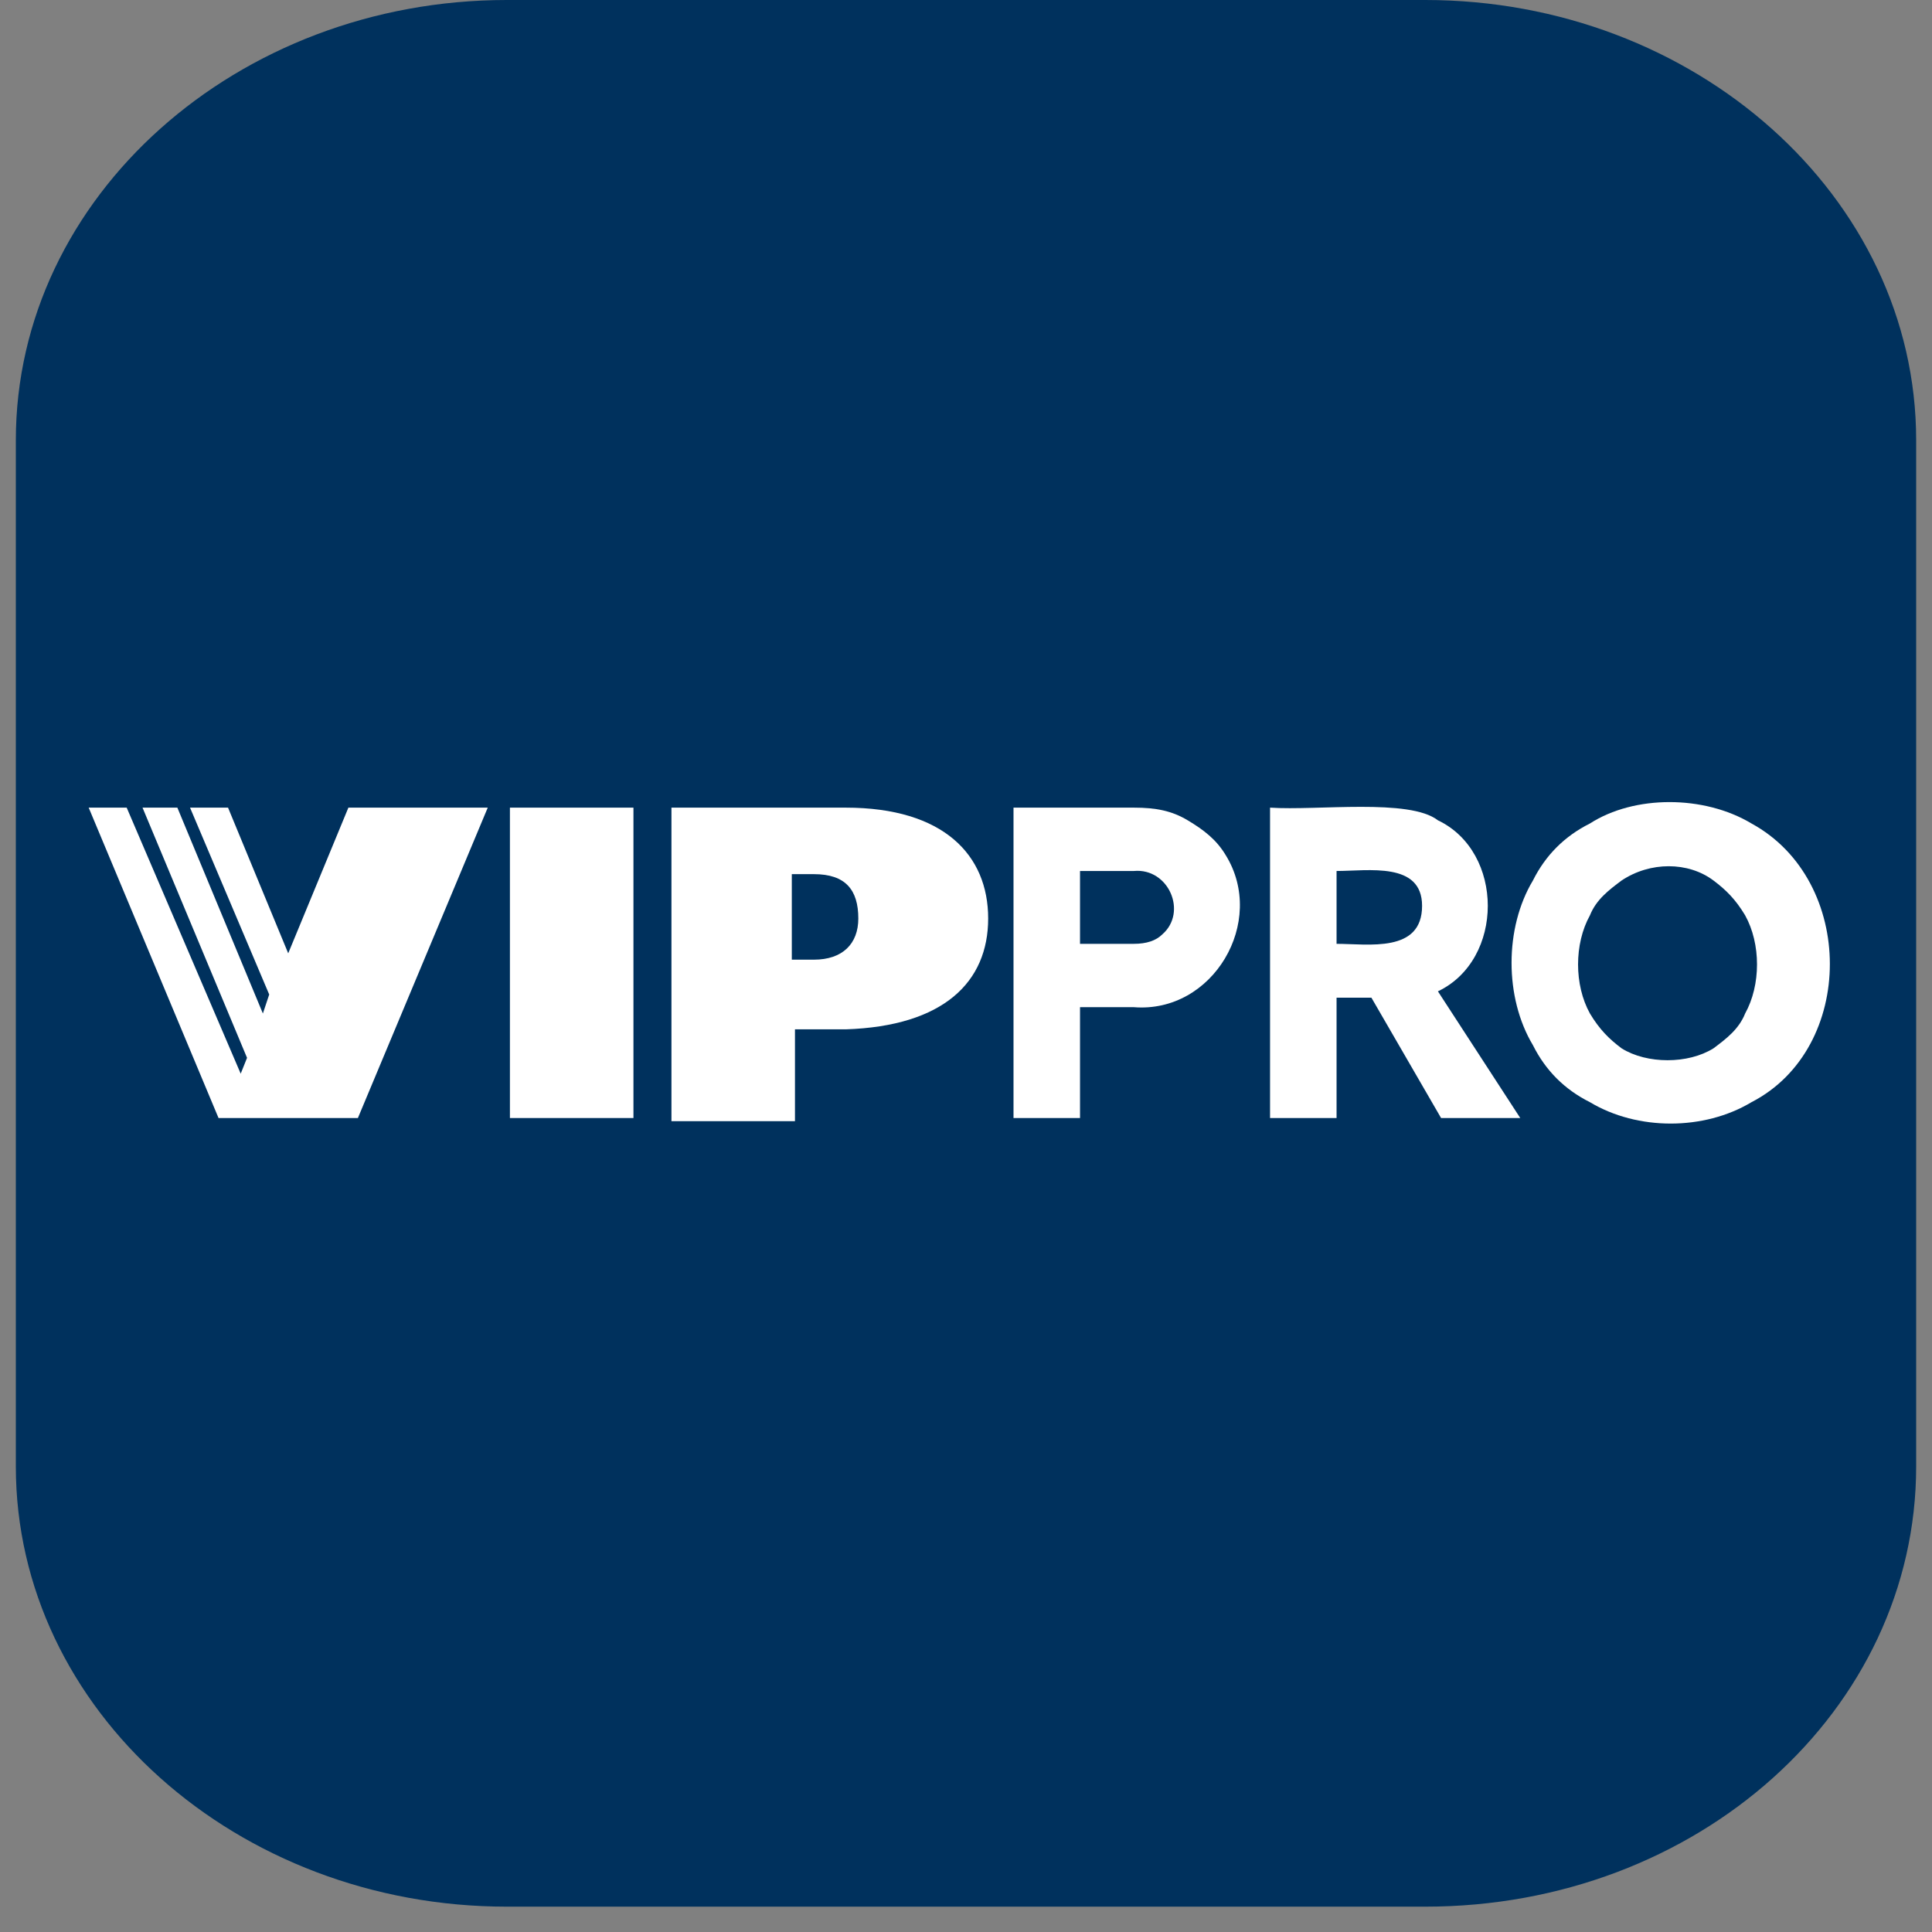 <svg xml:space="preserve" viewBox="0 0 61 61" y="0px" x="0px" xmlns:xlink="http://www.w3.org/1999/xlink" xmlns="http://www.w3.org/2000/svg" id="Layer_1" version="1.1">
<rect x="0" y="0" width="61" height="61" fill="#808080" stroke="none"/>
<path d="M45,0H16C7.5,0,0.5,6.2,0.5,13.9v32.4c0,7.7,7,13.9,15.5,13.9h29c8.6,0,15.5-6.2,15.5-13.9V13.9
	C60.5,6.2,53.5,0,45,0z" fill="#00315D"></path>
<g>
	<path d="M2.8,25.5h1.2l3.6,8.4l0.2-0.5l-3.3-7.9h1.1L8.3,32l0.2-0.6L6,25.5h1.2l1.9,4.6l1.9-4.6h4.4l-4.1,9.8H6.9
		L2.8,25.5z" fill="#FFFFFF"></path>
	<path d="M16.1,25.5H20v9.8h-3.9V25.5z" fill="#FFFFFF"></path>
	<path d="M21.1,25.5h5.6c3.1,0,4.5,1.5,4.5,3.5s-1.4,3.4-4.5,3.5l-1.6,0v2.9h-3.9V25.5z M25.7,30.3
		c0.9,0,1.4-0.5,1.4-1.3c0-0.9-0.4-1.4-1.4-1.4H25v2.7H25.7z" fill="#FFFFFF"></path>
	<path d="M37.5,25.9c0.5,0.3,0.9,0.6,1.2,1.1c1.3,2.1-0.4,5-2.9,4.8h-1.7v3.5h-2.1v-9.8h3.8
		C36.5,25.5,37,25.6,37.5,25.9z M35.8,29.8c0.4,0,0.7-0.1,0.9-0.3c0.8-0.7,0.2-2.1-0.9-2h-1.7v2.3H35.8z" fill="#FFFFFF"></path>
	<path d="M48,35.3h-2.5l-2.2-3.8h-1.1v3.8h-2.1v-9.8c1.5,0.1,4.4-0.3,5.3,0.4c2.1,1,2.1,4.4,0,5.4L48,35.3z
		 M42.2,27.5v2.3c1,0,2.7,0.3,2.7-1.2C44.9,27.2,43.2,27.5,42.2,27.5z" fill="#FFFFFF"></path>
	<path d="M55.3,26c3.3,1.8,3.3,7.1,0,8.8c-1.5,0.9-3.6,0.9-5.1,0c-0.8-0.4-1.4-1-1.8-1.8c-0.9-1.5-0.9-3.7,0-5.2
		c0.4-0.8,1-1.4,1.8-1.8C51.6,25.1,53.8,25.1,55.3,26z M51.2,27.8c-0.4,0.3-0.8,0.6-1,1.1c-0.5,0.9-0.5,2.2,0,3.1
		c0.3,0.5,0.6,0.8,1,1.1c0.8,0.5,2.1,0.5,2.9,0c0.4-0.3,0.8-0.6,1-1.1c0.5-0.9,0.5-2.2,0-3.1c-0.3-0.5-0.6-0.8-1-1.1
		C53.3,27.2,52.1,27.2,51.2,27.8z" fill="#FFFFFF"></path>
</g>
</svg>
